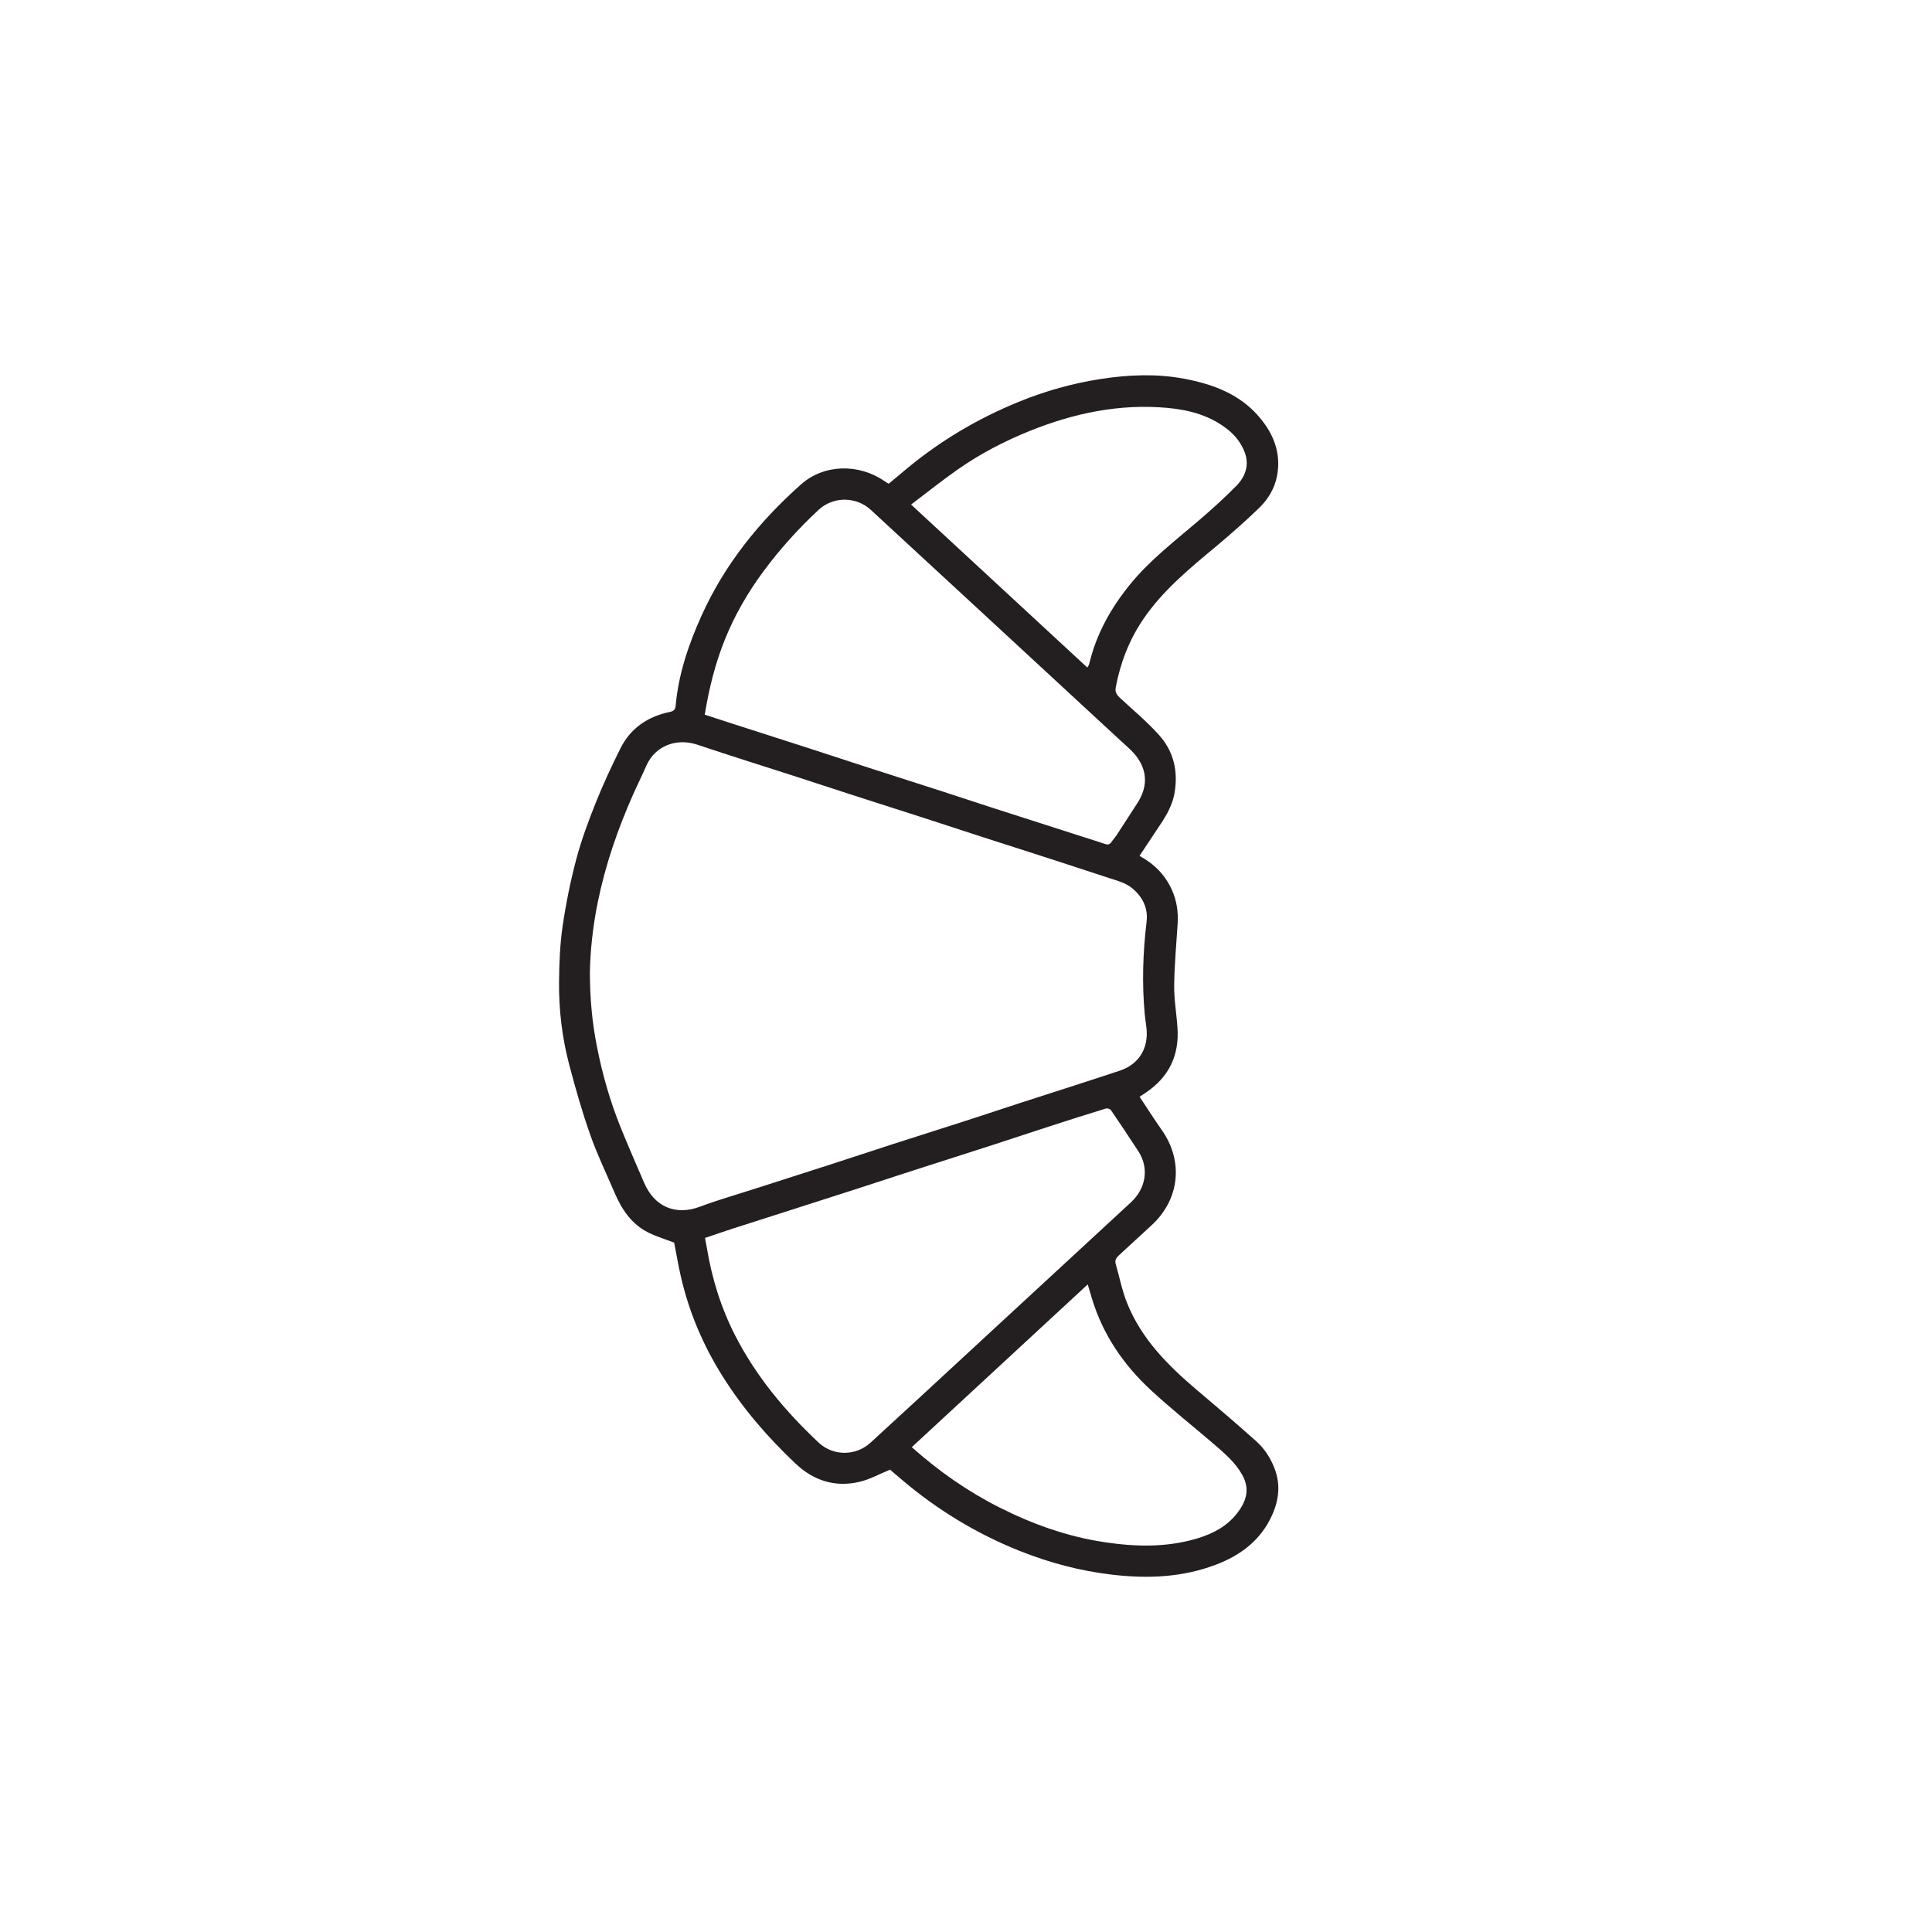 <?xml version="1.0" encoding="UTF-8" standalone="no"?>
<!-- Created with Inkscape (http://www.inkscape.org/) -->

<svg
   width="27.869mm"
   height="27.869mm"
   viewBox="0 0 27.869 27.869"
   version="1.1"
   id="svg6649"
   inkscape:export-filename="sypke.png"
   inkscape:export-xdpi="96"
   inkscape:export-ydpi="96"
   inkscape:version="1.2.1 (9c6d41e410, 2022-07-14, custom)"
   sodipodi:docname="picto-kusove-01GDTWXP8QSWWYEXDP685CV80W.svg"
   xmlns:inkscape="http://www.inkscape.org/namespaces/inkscape"
   xmlns:sodipodi="http://sodipodi.sourceforge.net/DTD/sodipodi-0.dtd"
   xmlns="http://www.w3.org/2000/svg"
   xmlns:svg="http://www.w3.org/2000/svg">
  <sodipodi:namedview
     id="namedview6651"
     pagecolor="#ffffff"
     bordercolor="#000000"
     borderopacity="0.25"
     inkscape:showpageshadow="2"
     inkscape:pageopacity="0.0"
     inkscape:pagecheckerboard="0"
     inkscape:deskcolor="#d1d1d1"
     inkscape:document-units="mm"
     showgrid="false"
     inkscape:zoom="2.2552529"
     inkscape:cx="-55.426156"
     inkscape:cy="53.652519"
     inkscape:window-width="1366"
     inkscape:window-height="709"
     inkscape:window-x="0"
     inkscape:window-y="0"
     inkscape:window-maximized="1"
     inkscape:current-layer="g1596" />
  <defs
     id="defs6646" />
  <g
     inkscape:label="Vrstva 1"
     inkscape:groupmode="layer"
     id="layer1"
     transform="translate(-99.038,-115.396)">
    <g
       id="g1596"
       transform="matrix(0.353,0,0,-0.353,115.475,127.742)">
      <path
         d="M 0,0 C 0.233,0.351 0.453,0.684 0.675,1.015 0.996,1.491 1.321,1.959 1.428,2.548 1.592,3.458 1.398,4.279 0.784,4.956 0.302,5.488 -0.254,5.954 -0.783,6.442 -0.92,6.568 -1.009,6.685 -0.97,6.888 c 0.188,0.993 0.54,1.916 1.107,2.758 0.816,1.212 1.936,2.117 3.041,3.041 0.589,0.493 1.166,1.003 1.717,1.537 0.364,0.352 0.627,0.791 0.725,1.298 0.178,0.924 -0.135,1.717 -0.722,2.407 -0.802,0.945 -1.897,1.347 -3.07,1.569 -1.129,0.213 -2.266,0.165 -3.394,-0.007 -1.159,-0.178 -2.285,-0.493 -3.37,-0.937 -1.654,-0.675 -3.179,-1.575 -4.556,-2.716 -0.255,-0.212 -0.509,-0.424 -0.757,-0.631 -0.074,0.046 -0.125,0.074 -0.173,0.108 -1.048,0.721 -2.467,0.704 -3.417,-0.141 -1.702,-1.515 -3.114,-3.264 -4.058,-5.359 C -18.428,8.638 -18.84,7.426 -18.955,6.128 -18.966,6 -19.017,5.919 -19.177,5.886 c -0.906,-0.185 -1.619,-0.66 -2.036,-1.498 -0.36,-0.723 -0.703,-1.458 -1.003,-2.207 -0.302,-0.757 -0.589,-1.527 -0.798,-2.314 -0.239,-0.901 -0.425,-1.822 -0.56,-2.745 -0.108,-0.744 -0.137,-1.503 -0.145,-2.256 -0.012,-1.154 0.124,-2.299 0.42,-3.415 0.253,-0.958 0.524,-1.913 0.853,-2.846 0.285,-0.809 0.661,-1.585 0.999,-2.375 0.292,-0.679 0.69,-1.277 1.371,-1.619 0.334,-0.168 0.699,-0.276 1.061,-0.415 0.086,-0.441 0.166,-0.91 0.271,-1.373 0.331,-1.457 0.908,-2.813 1.701,-4.077 0.831,-1.327 1.849,-2.502 2.983,-3.575 0.744,-0.705 1.635,-0.99 2.642,-0.744 0.41,0.1 0.792,0.313 1.223,0.49 -0.028,0.019 -0.003,0.005 0.019,-0.014 0.156,-0.132 0.31,-0.265 0.466,-0.397 1.445,-1.225 3.044,-2.2 4.802,-2.903 1.224,-0.489 2.491,-0.826 3.809,-0.978 1.441,-0.167 2.851,-0.11 4.219,0.409 1.022,0.388 1.845,1.009 2.302,2.032 0.278,0.623 0.35,1.262 0.092,1.917 -0.165,0.421 -0.408,0.796 -0.738,1.092 -0.795,0.712 -1.609,1.404 -2.423,2.093 -1.186,1.004 -2.273,2.092 -2.862,3.565 -0.204,0.512 -0.311,1.062 -0.463,1.594 -0.045,0.155 0.03,0.258 0.139,0.357 0.446,0.407 0.889,0.817 1.333,1.227 1.143,1.056 1.305,2.612 0.415,3.88 -0.313,0.446 -0.605,0.906 -0.911,1.366 0.093,0.062 0.171,0.113 0.249,0.165 0.944,0.631 1.376,1.516 1.3,2.645 -0.038,0.578 -0.141,1.155 -0.135,1.731 0.009,0.841 0.087,1.682 0.141,2.522 C 1.59,-2.296 1.523,-1.833 1.324,-1.39 1.052,-0.783 0.612,-0.333 0,0"
         style="fill:none;fill-opacity:1;fill-rule:nonzero;stroke:none"
         id="path1598" />
    </g>
    <g
       id="g1600"
       transform="matrix(0.353,0,0,-0.353,115.475,127.742)">
      <path
         d="M 0,0 C 0.612,-0.333 1.052,-0.783 1.324,-1.39 1.523,-1.833 1.59,-2.296 1.559,-2.78 1.505,-3.62 1.427,-4.461 1.418,-5.302 1.412,-5.878 1.515,-6.455 1.553,-7.033 1.629,-8.162 1.197,-9.047 0.253,-9.678 0.175,-9.73 0.097,-9.781 0.004,-9.843 c 0.306,-0.46 0.598,-0.92 0.911,-1.366 0.89,-1.268 0.728,-2.824 -0.415,-3.88 -0.444,-0.41 -0.887,-0.82 -1.333,-1.227 -0.109,-0.099 -0.184,-0.202 -0.139,-0.357 0.152,-0.532 0.259,-1.082 0.463,-1.594 0.589,-1.473 1.676,-2.561 2.862,-3.565 0.814,-0.689 1.628,-1.381 2.423,-2.093 0.33,-0.296 0.573,-0.671 0.738,-1.092 0.258,-0.655 0.186,-1.294 -0.092,-1.917 -0.457,-1.023 -1.28,-1.644 -2.302,-2.032 -1.368,-0.519 -2.778,-0.576 -4.219,-0.409 -1.318,0.152 -2.585,0.489 -3.809,0.978 -1.758,0.703 -3.357,1.678 -4.802,2.903 -0.156,0.132 -0.31,0.265 -0.466,0.397 -0.022,0.019 -0.047,0.033 -0.019,0.014 -0.431,-0.177 -0.813,-0.39 -1.223,-0.49 -1.007,-0.246 -1.898,0.039 -2.642,0.744 -1.134,1.073 -2.152,2.248 -2.983,3.575 -0.793,1.264 -1.37,2.62 -1.701,4.077 -0.105,0.463 -0.185,0.932 -0.271,1.373 -0.362,0.139 -0.727,0.247 -1.061,0.415 -0.681,0.342 -1.079,0.94 -1.371,1.619 -0.338,0.79 -0.714,1.566 -0.999,2.375 -0.329,0.933 -0.6,1.888 -0.853,2.846 -0.296,1.116 -0.432,2.261 -0.42,3.415 0.008,0.753 0.037,1.512 0.145,2.256 0.135,0.923 0.321,1.844 0.56,2.745 0.209,0.787 0.496,1.557 0.798,2.314 0.3,0.749 0.643,1.484 1.003,2.207 0.417,0.838 1.13,1.313 2.036,1.498 0.16,0.033 0.211,0.114 0.222,0.242 0.115,1.298 0.527,2.51 1.058,3.687 0.944,2.095 2.356,3.844 4.058,5.359 0.95,0.845 2.369,0.862 3.417,0.141 0.048,-0.034 0.099,-0.062 0.173,-0.108 0.248,0.207 0.502,0.419 0.757,0.631 1.377,1.141 2.902,2.041 4.556,2.716 1.085,0.444 2.211,0.759 3.37,0.937 1.128,0.172 2.265,0.22 3.394,0.007 1.173,-0.222 2.268,-0.624 3.07,-1.569 0.587,-0.69 0.9,-1.483 0.722,-2.407 C 5.522,15.015 5.259,14.576 4.895,14.224 4.344,13.69 3.767,13.18 3.178,12.687 2.073,11.763 0.953,10.858 0.137,9.646 -0.43,8.804 -0.782,7.881 -0.97,6.888 -1.009,6.685 -0.92,6.568 -0.783,6.442 -0.254,5.954 0.302,5.488 0.784,4.956 1.398,4.279 1.592,3.458 1.428,2.548 1.321,1.959 0.996,1.491 0.675,1.015 0.453,0.684 0.233,0.351 0,0 m -22.458,-4.788 c 0.003,-1.085 0.097,-2.038 0.283,-2.983 0.221,-1.128 0.533,-2.23 0.962,-3.296 0.31,-0.769 0.643,-1.529 0.971,-2.291 0.423,-0.985 1.289,-1.353 2.288,-0.975 0.688,0.26 1.4,0.462 2.101,0.687 1.035,0.333 2.07,0.662 3.104,0.996 0.868,0.281 1.734,0.569 2.602,0.849 1.021,0.33 2.044,0.652 3.064,0.981 0.75,0.242 1.497,0.492 2.246,0.736 1.346,0.437 2.697,0.862 4.039,1.31 0.78,0.26 1.172,0.913 1.084,1.736 -0.021,0.189 -0.053,0.377 -0.071,0.567 -0.116,1.261 -0.076,2.518 0.075,3.775 0.065,0.54 -0.142,0.994 -0.563,1.353 -0.277,0.238 -0.616,0.322 -0.948,0.431 -0.748,0.245 -1.496,0.492 -2.246,0.734 -1.034,0.335 -2.07,0.665 -3.104,0.999 -0.736,0.238 -1.47,0.481 -2.206,0.719 -1.034,0.334 -2.07,0.663 -3.104,0.997 -0.736,0.238 -1.471,0.482 -2.207,0.72 -1.326,0.428 -2.657,0.841 -3.977,1.286 -0.86,0.289 -1.733,-0.05 -2.085,-0.857 -0.172,-0.392 -0.364,-0.776 -0.538,-1.167 -0.629,-1.417 -1.134,-2.874 -1.445,-4.398 -0.205,-1.002 -0.313,-2.01 -0.325,-2.909 m 4.694,10.558 c 0.405,-0.132 0.792,-0.259 1.181,-0.384 1.049,-0.337 2.099,-0.672 3.147,-1.011 0.722,-0.233 1.441,-0.473 2.163,-0.706 1.048,-0.338 2.098,-0.672 3.146,-1.011 0.722,-0.233 1.442,-0.474 2.164,-0.707 1.18,-0.381 2.361,-0.758 3.542,-1.137 0.34,-0.109 0.682,-0.214 1.021,-0.329 0.117,-0.04 0.192,-0.016 0.258,0.085 0.064,0.097 0.146,0.182 0.21,0.28 0.282,0.432 0.561,0.867 0.842,1.3 0.397,0.611 0.435,1.241 0.018,1.845 -0.186,0.27 -0.453,0.487 -0.698,0.713 -1.787,1.656 -3.577,3.307 -5.366,4.96 -1.614,1.491 -3.227,2.984 -4.843,4.472 -0.602,0.554 -1.539,0.554 -2.135,-0.001 -0.821,-0.765 -1.573,-1.595 -2.241,-2.497 -0.647,-0.873 -1.191,-1.809 -1.594,-2.82 -0.389,-0.971 -0.643,-1.981 -0.815,-3.052 m 0.01,-21.382 c 0.028,-0.149 0.052,-0.263 0.071,-0.378 0.205,-1.254 0.574,-2.456 1.151,-3.588 0.858,-1.685 2.054,-3.114 3.424,-4.4 0.59,-0.554 1.516,-0.551 2.117,-10e-4 1.358,1.24 2.706,2.493 4.058,3.741 2.195,2.027 4.39,4.054 6.584,6.081 0.596,0.551 0.762,1.375 0.306,2.082 -0.367,0.567 -0.743,1.128 -1.124,1.686 -0.034,0.049 -0.151,0.083 -0.211,0.064 -0.76,-0.233 -1.516,-0.475 -2.272,-0.719 -0.75,-0.243 -1.497,-0.493 -2.247,-0.736 -1.194,-0.385 -2.389,-0.766 -3.582,-1.151 -0.715,-0.231 -1.428,-0.467 -2.143,-0.698 -1.041,-0.336 -2.083,-0.669 -3.125,-1.003 -0.625,-0.2 -1.25,-0.397 -1.874,-0.599 -0.374,-0.122 -0.745,-0.25 -1.133,-0.381 m 15.639,-1.9 c -2.419,-2.238 -4.803,-4.442 -7.19,-6.65 1.099,-0.978 2.273,-1.801 3.566,-2.455 1.369,-0.692 2.795,-1.202 4.32,-1.429 1.267,-0.19 2.524,-0.219 3.765,0.15 0.64,0.191 1.22,0.489 1.641,1.03 0.395,0.508 0.531,1.009 0.209,1.578 -0.28,0.494 -0.699,0.858 -1.119,1.22 -0.876,0.754 -1.786,1.47 -2.632,2.256 -1.103,1.026 -1.936,2.246 -2.382,3.705 -0.057,0.186 -0.112,0.373 -0.178,0.595 M -2.133,7.697 c 0.032,0.052 0.049,0.075 0.061,0.101 0.012,0.027 0.02,0.055 0.027,0.084 0.29,1.198 0.876,2.241 1.646,3.194 0.813,1.006 1.835,1.782 2.807,2.616 0.535,0.459 1.064,0.931 1.555,1.435 0.363,0.372 0.536,0.841 0.335,1.369 -0.135,0.354 -0.357,0.651 -0.651,0.893 -0.723,0.596 -1.59,0.833 -2.491,0.916 -1.966,0.182 -3.845,-0.215 -5.661,-0.949 -1.021,-0.413 -1.998,-0.922 -2.902,-1.552 -0.653,-0.455 -1.274,-0.956 -1.926,-1.448 2.422,-2.241 4.803,-4.442 7.2,-6.659"
         style="fill:#231f20;fill-opacity:1;fill-rule:nonzero;stroke:none"
         id="path1602" />
    </g>
    <g
       id="g1604"
       transform="matrix(0.353,0,0,-0.353,107.553,129.431)" />
  </g>
</svg>
